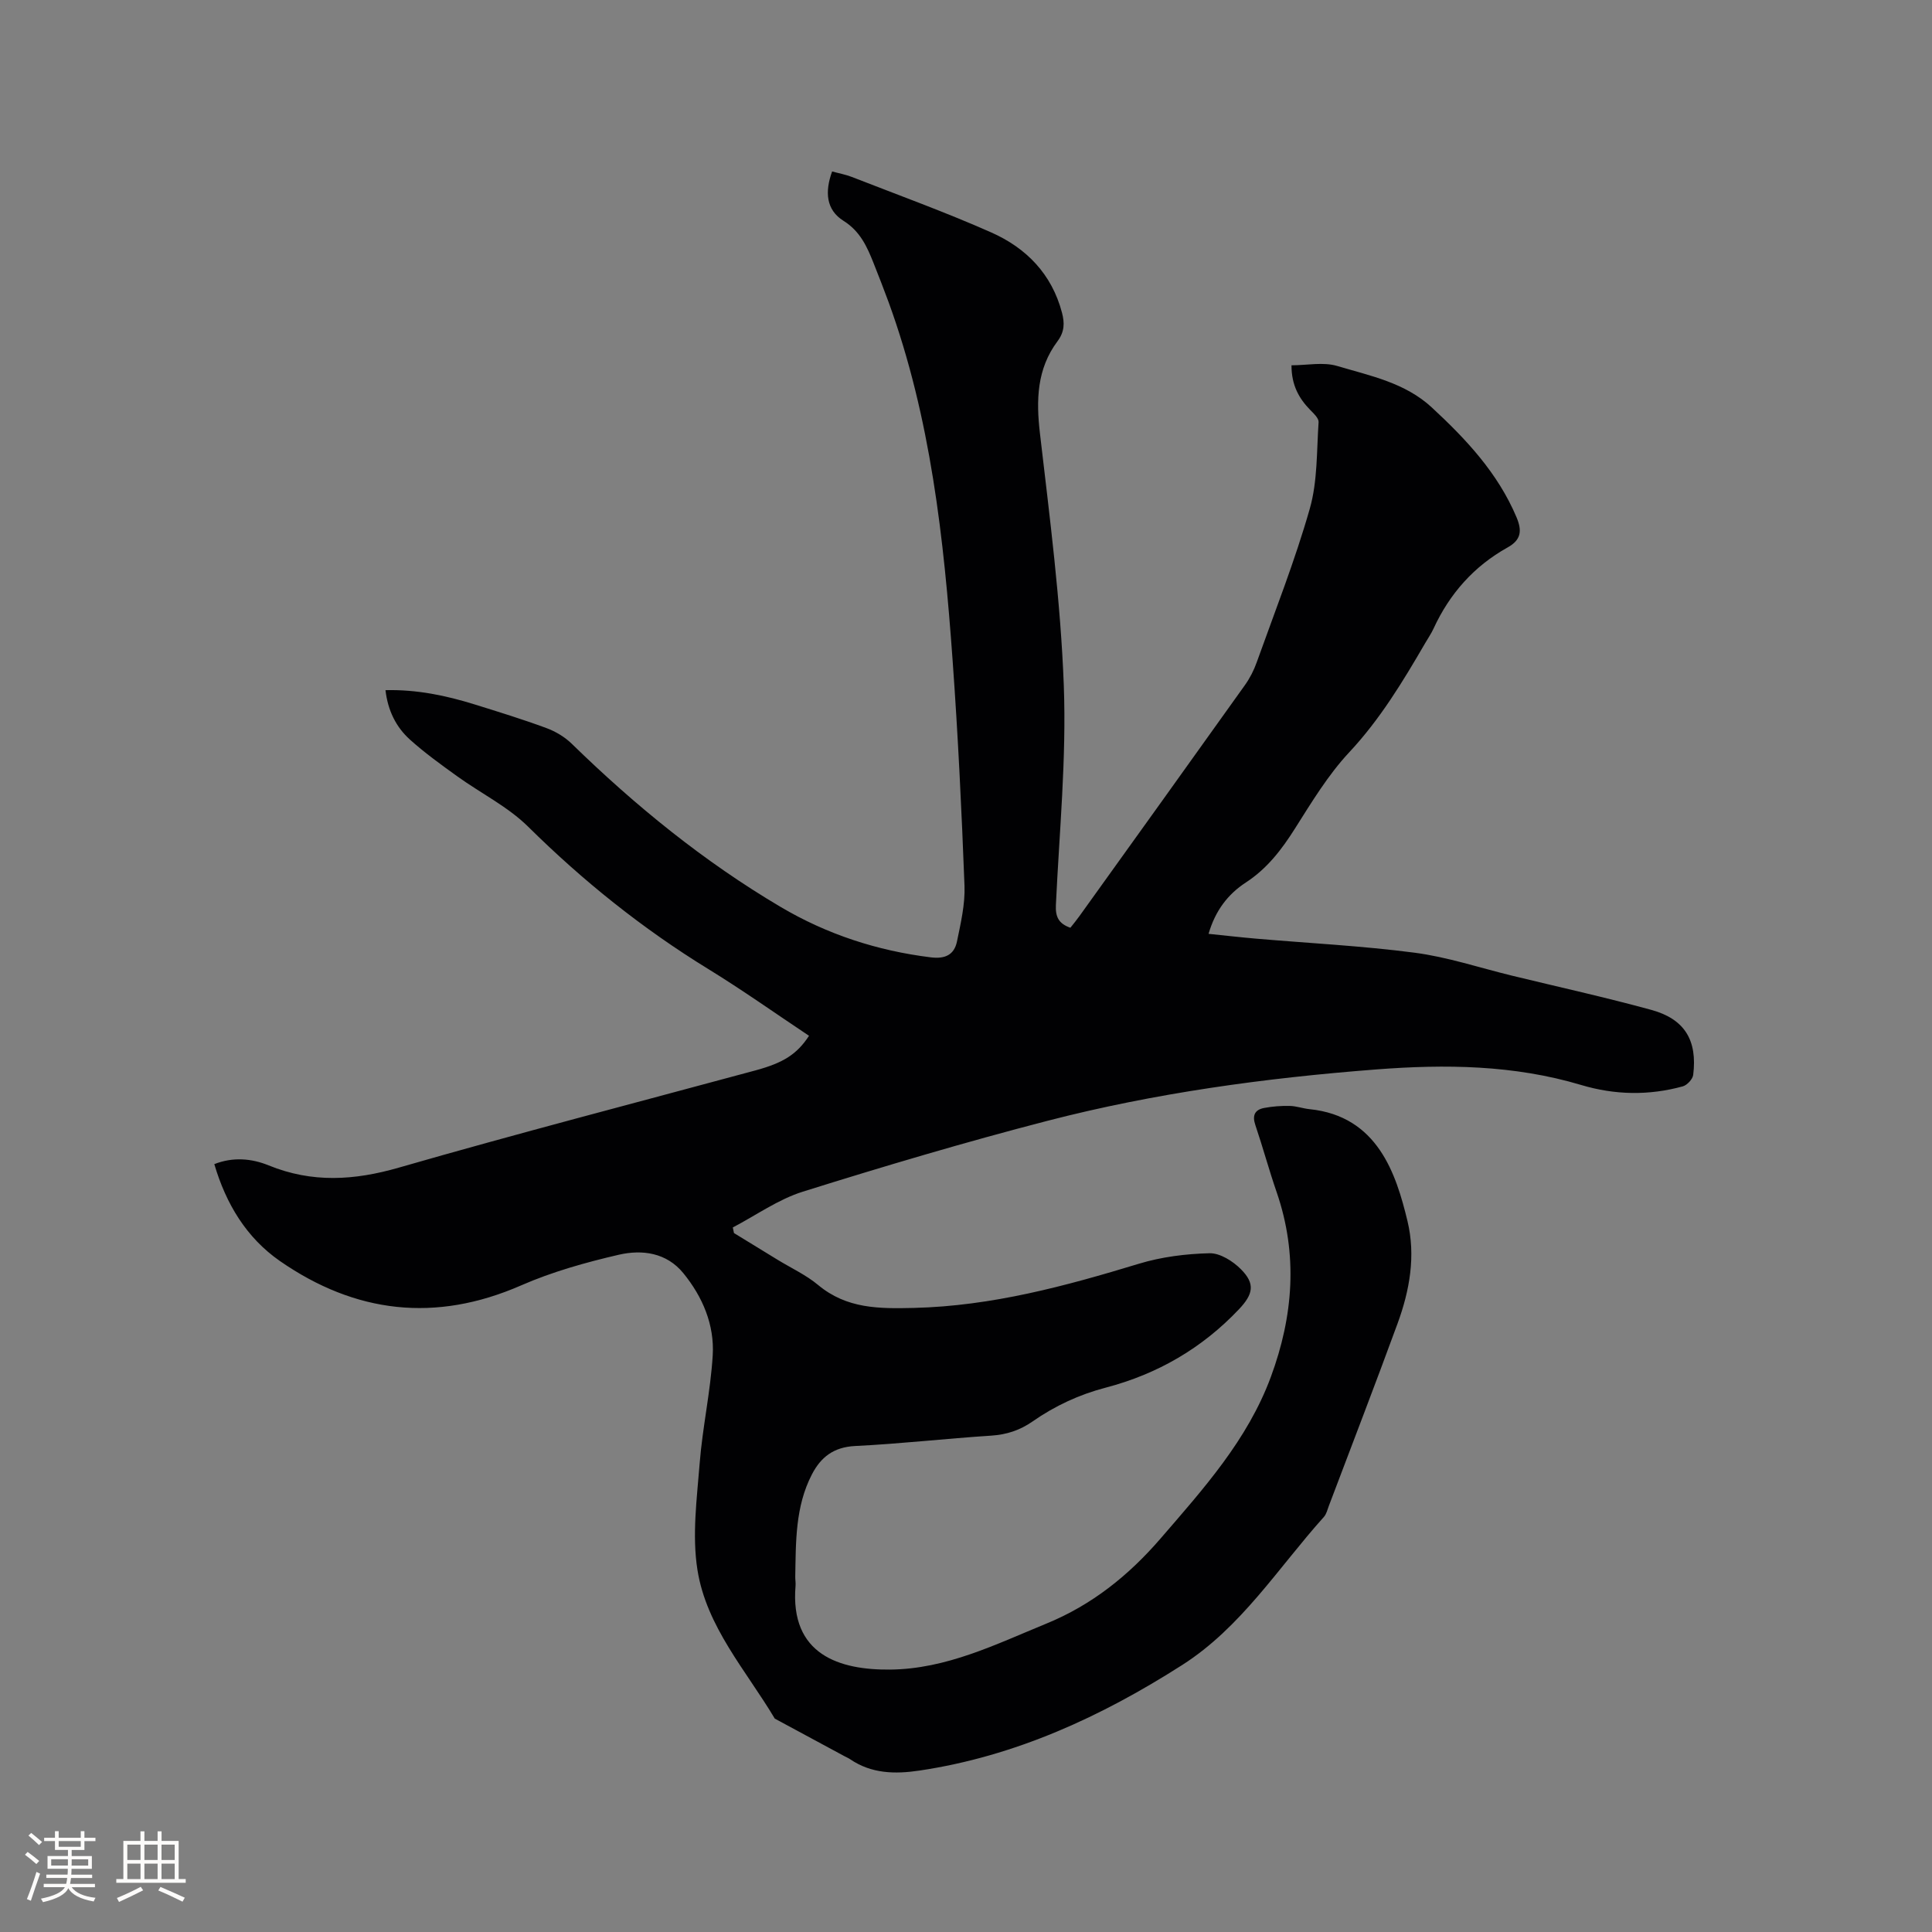 <svg enable-background="new 0 0 400 400" viewBox="0 0 400 400" xmlns="http://www.w3.org/2000/svg"><rect x="0" y="0" width="400" height="400" fill="#808080" stroke="none"/><path d="m44.37 241.02c3.89-1.53 7.74-1.17 11.25.26 9 3.67 17.72 3.13 26.97.46 24.51-7.06 49.21-13.47 73.84-20.13 5.75-1.56 8.56-3.33 11.07-7.16-6.94-4.62-13.74-9.45-20.84-13.81-13.62-8.36-25.94-18.24-37.31-29.48-4.22-4.17-9.81-6.92-14.69-10.44-3.35-2.41-6.71-4.83-9.77-7.58-2.89-2.6-4.59-6.02-5.08-10.25 6.47-.16 12.54 1.11 18.51 2.97 4.95 1.54 9.91 3.07 14.78 4.87 1.91.7 3.82 1.84 5.27 3.25 13.18 12.86 27.38 24.41 43.25 33.79 9.59 5.67 20 9.07 31.1 10.44 2.99.37 4.84-.55 5.41-3.28.78-3.79 1.7-7.7 1.56-11.52-.59-15.56-1.34-31.13-2.46-46.66-1.81-25.19-4.53-50.25-13.26-74.21-.98-2.68-2.03-5.34-3.08-8-1.36-3.44-2.79-6.65-6.25-8.82-3.64-2.28-3.88-6.03-2.36-10.22 1.34.37 2.75.62 4.07 1.13 9.65 3.77 19.42 7.3 28.89 11.5 7.23 3.2 12.53 8.61 14.63 16.6.56 2.13.55 3.95-.93 5.93-4.27 5.71-4.44 12.16-3.63 19.08 2.02 17.37 4.29 34.76 4.94 52.21.56 15.11-.93 30.29-1.64 45.44-.11 2.38.54 3.84 3 4.69.6-.76 1.26-1.55 1.86-2.39 11.43-15.93 22.88-31.86 34.26-47.82 1.03-1.44 1.87-3.08 2.46-4.75 3.78-10.57 7.92-21.03 10.99-31.81 1.62-5.69 1.41-11.91 1.82-17.91.05-.79-.98-1.77-1.69-2.48-2.39-2.43-3.93-5.2-3.92-9.29 3.2 0 6.57-.72 9.46.14 6.84 2.04 14.04 3.45 19.59 8.59 7.12 6.59 13.67 13.58 17.53 22.71 1.15 2.73 1.05 4.67-1.83 6.27-6.96 3.87-12.01 9.57-15.34 16.8-.48 1.05-1.16 2.02-1.74 3.03-4.63 7.96-9.35 15.78-15.74 22.61-4.36 4.67-7.76 10.31-11.21 15.76-2.76 4.37-5.78 8.31-10.17 11.17-3.76 2.45-6.34 5.88-7.72 10.63 3.32.34 6.53.71 9.75.99 10.98.95 22.01 1.49 32.93 2.92 6.78.89 13.38 3.1 20.06 4.73 9.66 2.35 19.39 4.49 28.97 7.12 6.89 1.9 9.51 6.31 8.63 13.44-.11.89-1.26 2.13-2.16 2.38-7.01 1.93-14.06 1.8-21.02-.28-13.94-4.17-28.12-4.33-42.5-3.22-22.97 1.77-45.74 4.87-68.04 10.64-17 4.4-33.86 9.41-50.62 14.66-5.1 1.6-9.68 4.89-14.5 7.41.08.39.16.77.24 1.16 3.03 1.85 6.05 3.7 9.08 5.56 2.8 1.71 5.86 3.12 8.35 5.2 5.93 4.93 12.57 4.92 19.87 4.74 16.12-.4 31.32-4.52 46.55-9.15 4.68-1.42 9.71-2.05 14.61-2.17 2.17-.05 4.83 1.63 6.49 3.3 3.02 3.02 2.55 5.18-.39 8.29-7.64 8.08-16.89 13.43-27.57 16.23-5.52 1.44-10.54 3.78-15.17 7.01-2.59 1.8-5.33 2.72-8.52 2.93-9.41.61-18.79 1.69-28.21 2.15-4.43.22-7.1 2.28-8.97 5.91-3.44 6.66-3.3 13.92-3.43 21.13-.01.64.11 1.28.06 1.91-1.21 14.33 9.2 17.44 19.56 17.34 11.67-.11 21.88-5.22 32.37-9.52 9.47-3.88 17.07-10 23.67-17.65 8.87-10.28 17.98-20.38 22.8-33.41 4.66-12.6 5.66-25.34 1.21-38.26-1.59-4.6-2.86-9.31-4.42-13.92-.68-2-.08-3.16 1.83-3.52 1.74-.33 3.55-.46 5.32-.42 1.36.03 2.7.53 4.07.67 14.12 1.43 17.93 13.42 20.28 23.15 1.74 7.21.46 14.38-2.05 21.23-4.62 12.62-9.46 25.16-14.22 37.74-.3.79-.5 1.71-1.04 2.31-9.46 10.53-17.09 22.84-29.34 30.66-16.75 10.69-34.53 18.89-54.4 21.85-5.04.75-9.92.66-14.34-2.35-.35-.24-.75-.4-1.12-.6-4.83-2.6-9.65-5.21-14.48-7.81-5.94-9.97-14.14-19-16.01-30.78-1.14-7.17-.12-14.75.46-22.1.59-7.47 2.25-14.86 2.7-22.33.38-6.31-2.08-12.1-6.08-17.01-3.48-4.27-8.54-4.93-13.36-3.82-6.86 1.59-13.77 3.52-20.21 6.34-17.74 7.76-34.33 5.79-49.96-5.04-6.91-4.81-11.14-11.78-13.58-20.06z" fill="#010103"/><g fill="#fcfbfa"><path d="m5.17 384 .55-.58c.85.61 1.65 1.24 2.4 1.87l-.59.64c-.83-.73-1.62-1.38-2.36-1.93m1.22 9.53-.82-.34c.71-1.76 1.37-3.64 1.98-5.63.24.13.5.25.76.36-.6 1.67-1.24 3.54-1.92 5.61m-.5-13.5.57-.54c.56.44 1.31 1.06 2.26 1.87l-.64.64c-.68-.66-1.41-1.32-2.19-1.97m3.25.46h2.24v-1.36h.77v1.36h4.57v-1.36h.76v1.36h2.28v.69h-2.28v1.84h-2.64v1.26h4.18v2.64h-4.21c0 .45-.02.86-.05 1.21h4.32v.69h-4.38c-.04.34-.1.75-.19 1.22h5.15v.69h-4.82c.87 1.19 2.51 1.92 4.93 2.19-.17.31-.3.57-.37.76-2.77-.49-4.52-1.41-5.26-2.76-.56 1.26-2.3 2.23-5.24 2.9-.12-.24-.26-.48-.43-.72 2.73-.55 4.38-1.34 4.96-2.38h-4.38v-.69h4.65c.1-.38.17-.79.21-1.22h-4.32v-.69h4.4c.03-.34.05-.75.05-1.21h-4.2v-2.64h4.23v-1.26h-2.69v-1.84h-2.24zm1.46 4.46v1.29h3.45c.01-.4.02-.57.01-.53v-.32-.45h-3.46zm1.55-2.59h4.57v-1.19h-4.57zm6.11 2.59h-3.42v.77c-.01.19-.01.37-.02.53h3.44z"/><path d="m32.63 379.16h.82v1.98h3.54v7.89h1.46v.78h-14.37v-.78h1.46v-7.89h3.54v-1.98h.82v1.98h2.73zm-3.49 11.48.5.73c-1.61.82-3.28 1.63-5 2.41-.13-.27-.28-.55-.44-.82 1.75-.72 3.4-1.49 4.94-2.32m-2.78-5.55h2.73v-3.18h-2.73zm0 3.95h2.73v-3.2h-2.73zm3.54-3.95h2.73v-3.18h-2.73zm0 3.95h2.73v-3.2h-2.73zm7.89 4.68c-1.84-.92-3.51-1.7-5.02-2.32l.45-.73c1.89.8 3.57 1.55 5.04 2.23zm-1.62-11.81h-2.73v3.18h2.73zm-2.73 7.13h2.73v-3.2h-2.73z"/></g></svg>